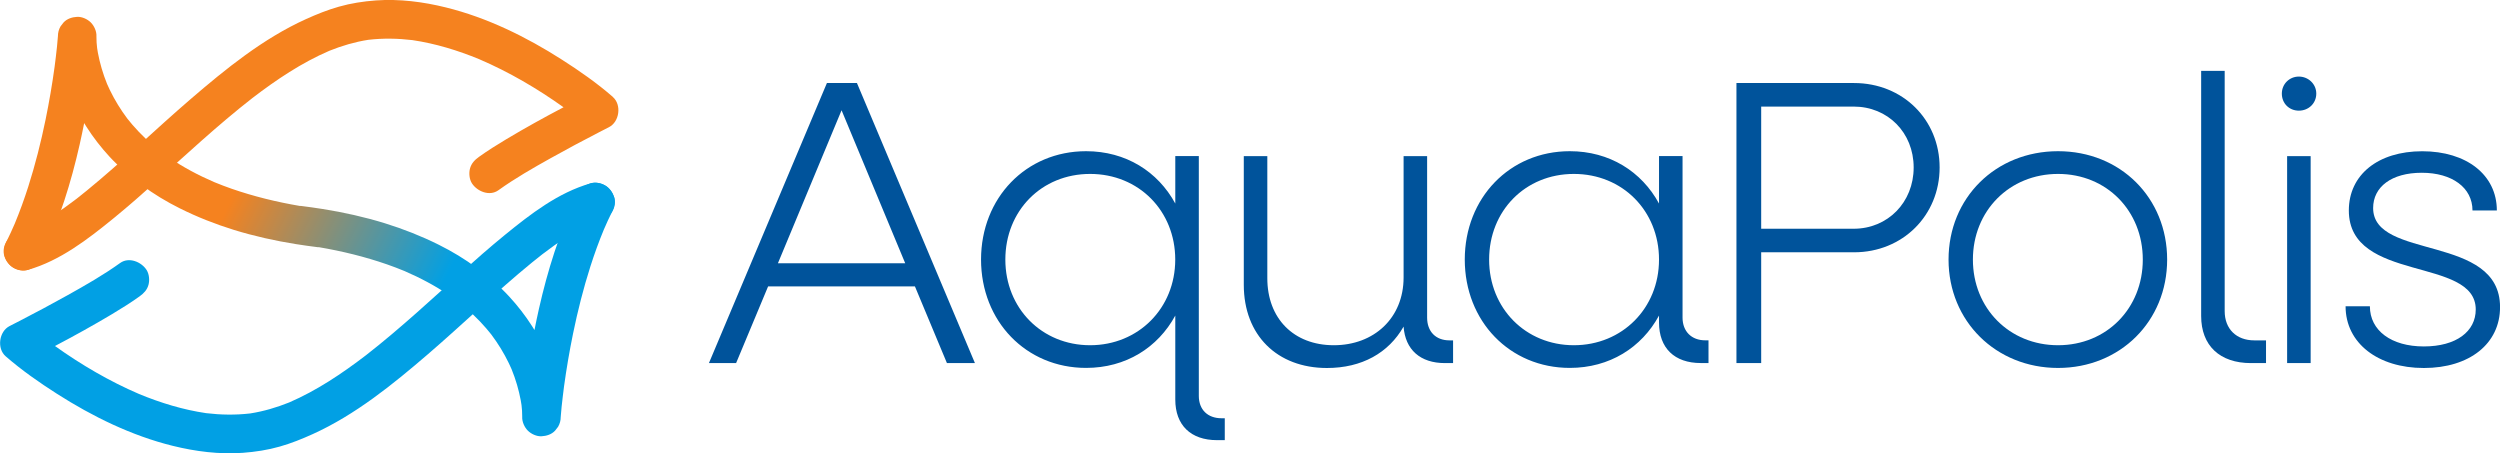 <svg xmlns="http://www.w3.org/2000/svg" width="921" height="167" viewBox="0 0 921 167" fill="none"><g clip-path="url(#clip0_508_1471)"><path d="M304.635 30.588H315.698L359.164 133.765H348.851L337.056 105.502H282.974L271.178 133.765H261.169L304.635 30.588ZM333.481 96.987L310.033 40.623L286.584 96.987H333.499H333.481Z" fill="#00539B"></path><path d="M361.416 95.628C361.416 72.893 378.001 55.702 400.109 55.702C414.747 55.702 426.56 63.179 432.977 74.985V57.491H441.645V145.857C441.645 150.937 444.933 154.085 450.009 154.085H451.206V162.152H448.365C438.66 162.152 432.977 156.625 432.977 147.198V116.252C426.56 128.058 414.747 135.535 400.109 135.535C378.001 135.535 361.416 118.345 361.416 95.61V95.628ZM432.959 95.628C432.959 77.686 419.519 64.074 401.593 64.074C383.667 64.074 370.37 77.686 370.37 95.628C370.37 113.569 383.81 127.182 401.593 127.182C419.376 127.182 432.959 113.569 432.959 95.628Z" fill="#00539B"></path><path d="M458.212 104.912V57.509H466.881V102.515C466.881 117.308 476.585 127.182 491.384 127.182C506.182 127.182 517.084 117.165 517.084 102.211V57.509H525.752V117.022C525.752 122.102 528.898 125.393 533.973 125.393H535.314V133.765H532.329C523.214 133.765 517.692 128.828 517.084 120.313C511.561 130.026 501.696 135.571 488.846 135.571C470.473 135.571 458.212 123.461 458.212 104.912Z" fill="#00539B"></path><path d="M539.621 95.628C539.621 72.893 556.207 55.702 578.315 55.702C592.952 55.702 604.766 63.179 611.182 74.985V57.491H619.85V117.004C619.85 122.084 623.139 125.375 628.215 125.375H629.412V133.747H626.57C616.866 133.747 611.182 128.219 611.182 118.793V116.252C604.766 128.058 592.952 135.535 578.315 135.535C556.207 135.535 539.621 118.345 539.621 95.61V95.628ZM611.182 95.628C611.182 77.686 597.742 64.074 579.816 64.074C561.89 64.074 548.593 77.686 548.593 95.628C548.593 113.569 562.033 127.182 579.816 127.182C597.599 127.182 611.182 113.569 611.182 95.628Z" fill="#00539B"></path><path d="M639.707 30.588H683.029C700.955 30.588 714.556 44.04 714.556 61.695C714.556 79.35 700.955 92.945 683.029 92.945H648.821V133.765H639.707V30.588ZM648.821 39.264V84.269H682.886C695.433 84.269 704.994 74.556 704.994 61.695C704.994 48.834 695.433 39.264 682.886 39.264H648.821Z" fill="#00539B"></path><path d="M717.845 95.628C717.845 72.893 735.181 55.702 758.183 55.702C781.184 55.702 798.378 72.893 798.378 95.628C798.378 118.363 781.042 135.553 758.183 135.553C735.324 135.553 717.845 118.363 717.845 95.628ZM789.406 95.628C789.406 77.686 776.109 64.074 758.183 64.074C740.257 64.074 726.817 77.686 726.817 95.628C726.817 113.569 740.257 127.182 758.183 127.182C776.109 127.182 789.406 113.569 789.406 95.628Z" fill="#00539B"></path><path d="M810.906 116.413V26.116H819.574V114.625C819.574 121.207 823.899 125.393 830.477 125.393H834.802V133.765H829.279C817.769 133.765 810.906 127.343 810.906 116.413Z" fill="#00539B"></path><path d="M840.628 34.488C840.628 30.892 843.47 28.209 846.901 28.209C850.333 28.209 853.318 30.892 853.318 34.488C853.318 38.083 850.476 40.766 846.901 40.766C843.327 40.766 840.628 38.083 840.628 34.488ZM842.576 57.509H851.244V133.765H842.576V57.509Z" fill="#00539B"></path><path d="M864.094 112.836H873.066C873.066 121.798 880.984 127.629 892.94 127.629C904.897 127.629 912.064 122.102 912.064 114.017C912.064 94.429 865.31 104.303 865.31 77.543C865.31 64.378 876.069 55.72 892.351 55.72C908.632 55.72 919.838 64.396 919.838 77.543H910.866C910.866 69.172 903.396 63.645 892.19 63.645C880.984 63.645 874.264 68.886 874.264 76.649C874.264 95.932 921.018 86.076 921.018 113.14C921.018 126.592 909.812 135.571 892.94 135.571C876.069 135.571 864.112 126.448 864.112 112.836H864.094Z" fill="#00539B"></path><path d="M225.782 35.704C219.92 30.606 213.45 26.08 206.908 21.913C193.808 13.541 179.403 6.475 164.265 2.737C155.883 0.662 147.072 -0.465 138.439 0.161C133.864 0.501 129.253 1.198 124.821 2.469C120.656 3.649 116.617 5.277 112.667 7.066C96.957 14.185 83.196 25.347 70.203 36.527C57.317 47.617 45.11 59.477 31.938 70.245C30.651 71.283 29.364 72.32 28.059 73.34C22.555 77.543 16.764 81.532 10.419 84.359C9.168 84.859 7.899 85.325 6.595 85.682C3.02 86.702 0.447 90.745 1.626 94.429C2.806 98.061 6.541 100.493 10.366 99.402C22.179 96.021 32.385 88.115 41.768 80.477C52.956 71.354 63.429 61.391 74.242 51.839C80.354 46.437 86.556 41.124 92.99 36.115C101.801 29.372 111.112 23.111 121.335 18.711C125.964 16.85 130.754 15.437 135.687 14.668C141.067 14.042 146.518 14.131 151.897 14.775C160.387 16.027 168.644 18.55 176.579 21.823C187.535 26.527 197.901 32.592 207.605 39.514C200.492 43.253 193.468 47.134 186.588 51.248C183.12 53.323 179.689 55.47 176.418 57.813C174.881 58.922 173.666 60.174 173.148 62.071C172.683 63.77 172.897 66.042 173.862 67.544C175.793 70.531 180.35 72.41 183.585 70.102C189.733 65.684 196.364 61.91 202.959 58.225C208.803 54.951 214.737 51.803 220.688 48.726C221.903 48.1 223.101 47.474 224.316 46.866C228.23 44.898 229.088 38.584 225.746 35.704H225.782Z" fill="#F5821F"></path><path d="M226.193 72.553C225.013 68.921 221.278 66.489 217.453 67.58C205.64 70.961 195.435 78.867 186.052 86.505C174.863 95.628 164.39 105.591 153.577 115.143C147.465 120.546 141.263 125.858 134.829 130.867C126.018 137.61 116.707 143.871 106.502 148.272C101.873 150.132 97.083 151.545 92.15 152.314C86.77 152.94 81.319 152.851 75.94 152.207C67.45 150.955 59.193 148.433 51.258 145.159C40.302 140.455 29.936 134.391 20.249 127.468C27.363 123.73 34.386 119.848 41.267 115.734C44.734 113.659 48.166 111.512 51.437 109.169C52.974 108.06 54.189 106.808 54.707 104.912C55.172 103.212 54.958 100.941 53.992 99.438C52.062 96.451 47.505 94.573 44.27 96.88C38.122 101.298 31.491 105.073 24.896 108.757C19.052 112.031 13.118 115.179 7.167 118.256C5.951 118.882 4.754 119.508 3.539 120.116C-0.375 122.084 -1.233 128.398 2.109 131.278C7.971 136.376 14.441 140.902 20.982 145.07C34.083 153.441 48.488 160.507 63.626 164.245C72.008 166.32 80.819 167.447 89.451 166.821C94.027 166.481 98.638 165.784 103.07 164.514C107.234 163.333 111.273 161.705 115.223 159.916C130.933 152.797 144.695 141.635 157.688 130.455C170.574 119.365 182.781 107.505 195.953 96.737C197.24 95.699 198.526 94.662 199.831 93.642C205.336 89.439 211.126 85.45 217.471 82.624C218.722 82.123 219.991 81.658 221.296 81.3C224.87 80.28 227.444 76.238 226.264 72.553H226.193Z" fill="#01A0E4"></path><path d="M226.193 72.553C225.746 70.907 224.459 69.118 222.922 68.295C221.278 67.419 219.276 66.99 217.453 67.58C215.755 68.134 214.022 69.19 213.2 70.853C209.661 77.937 206.73 85.342 204.263 92.873C202.012 99.724 200.135 106.718 198.544 113.766C197.954 116.36 197.418 118.971 196.9 121.583C196.614 121.1 196.328 120.635 196.024 120.17C193.558 116.288 190.698 112.621 187.589 109.24C183.996 105.341 179.957 101.924 175.703 98.758C171.307 95.467 166.571 92.623 161.656 90.172C155.275 86.988 148.591 84.359 141.782 82.248C134.311 79.94 126.662 78.241 118.941 77.007C116.242 76.577 113.543 76.202 110.844 75.862C110.701 75.862 110.559 75.862 110.416 75.862C101.926 74.413 93.526 72.374 85.376 69.548C83.196 68.796 81.033 67.956 78.889 67.079C73.08 64.575 67.45 61.587 62.214 58.01C61.07 57.223 59.944 56.418 58.854 55.577C55.208 52.679 51.812 49.477 48.774 45.954C48.13 45.22 47.523 44.469 46.915 43.7C44.431 40.391 42.25 36.849 40.445 33.11C40.088 32.395 39.766 31.661 39.444 30.928C38.676 29.032 37.997 27.1 37.425 25.132C36.889 23.272 36.424 21.376 36.066 19.462C35.959 18.872 35.87 18.281 35.78 17.691C35.62 16.331 35.512 14.954 35.53 13.595C35.53 13.505 35.53 13.398 35.53 13.309C35.602 11.52 34.69 9.516 33.457 8.282C32.224 7.048 30.204 6.118 28.435 6.207C26.594 6.296 24.7 6.887 23.413 8.282C23.037 8.765 22.68 9.248 22.305 9.713C21.661 10.822 21.34 12.021 21.34 13.309C21.161 15.866 20.875 18.407 20.571 20.947C20.428 22.145 20.267 23.343 20.124 24.542C19.231 31.071 18.122 37.564 16.8 44.022C15.084 52.375 12.993 60.675 10.402 68.796C8.936 73.376 7.292 77.919 5.451 82.355C4.504 84.555 3.503 86.738 2.431 88.902C1.573 90.619 1.197 92.48 1.716 94.376C2.162 96.021 3.449 97.81 4.986 98.633C6.631 99.51 8.632 99.939 10.455 99.349C12.153 98.794 13.887 97.739 14.709 96.075C18.248 88.992 21.179 81.586 23.645 74.055C25.897 67.204 27.774 60.21 29.364 53.162C29.954 50.569 30.49 47.957 31.009 45.345C31.294 45.828 31.58 46.294 31.884 46.759C34.351 50.64 37.21 54.307 40.32 57.688C43.912 61.587 47.952 65.004 52.205 68.17C56.602 71.462 61.338 74.306 66.253 76.756C72.633 79.94 79.318 82.57 86.127 84.681C93.598 86.988 101.247 88.687 108.968 89.922C111.667 90.351 114.365 90.727 117.064 91.067C117.207 91.067 117.35 91.067 117.493 91.067C125.982 92.515 134.382 94.555 142.532 97.381C144.713 98.132 146.875 98.973 149.02 99.849C154.828 102.354 160.458 105.341 165.695 108.918C166.839 109.706 167.965 110.51 169.055 111.351C172.701 114.249 176.097 117.451 179.135 120.975C179.778 121.708 180.386 122.46 180.994 123.229C183.478 126.538 185.658 130.08 187.463 133.818C187.821 134.534 188.143 135.267 188.464 136.001C189.233 137.897 189.912 139.829 190.484 141.796C191.02 143.656 191.485 145.553 191.842 147.467C191.949 148.057 192.039 148.647 192.128 149.237C192.289 150.597 192.396 151.974 192.378 153.334C192.378 153.423 192.378 153.531 192.378 153.62C192.307 155.409 193.218 157.412 194.452 158.646C195.685 159.881 197.704 160.811 199.474 160.721C201.314 160.632 203.209 160.042 204.496 158.646C204.871 158.163 205.229 157.68 205.604 157.215C206.247 156.106 206.569 154.908 206.569 153.62C206.748 151.062 207.034 148.522 207.337 145.982C207.48 144.783 207.641 143.585 207.784 142.386C208.678 135.857 209.786 129.364 211.109 122.907C212.824 114.553 214.915 106.253 217.507 98.132C218.972 93.553 220.617 89.009 222.458 84.573C223.405 82.373 224.406 80.191 225.478 78.026C226.336 76.309 226.711 74.449 226.193 72.553Z" fill="url(#paint0_linear_508_1471)"></path></g><defs><linearGradient id="paint0_linear_508_1471" x1="179.707" y1="116.074" x2="52.359" y2="53.124" gradientUnits="userSpaceOnUse"><stop offset="0.14" stop-color="#01A0E4"></stop><stop offset="0.73" stop-color="#F5821F"></stop></linearGradient><clipPath id="clip0_508_1471"><rect width="921" height="167" fill="white"></rect></clipPath></defs></svg>